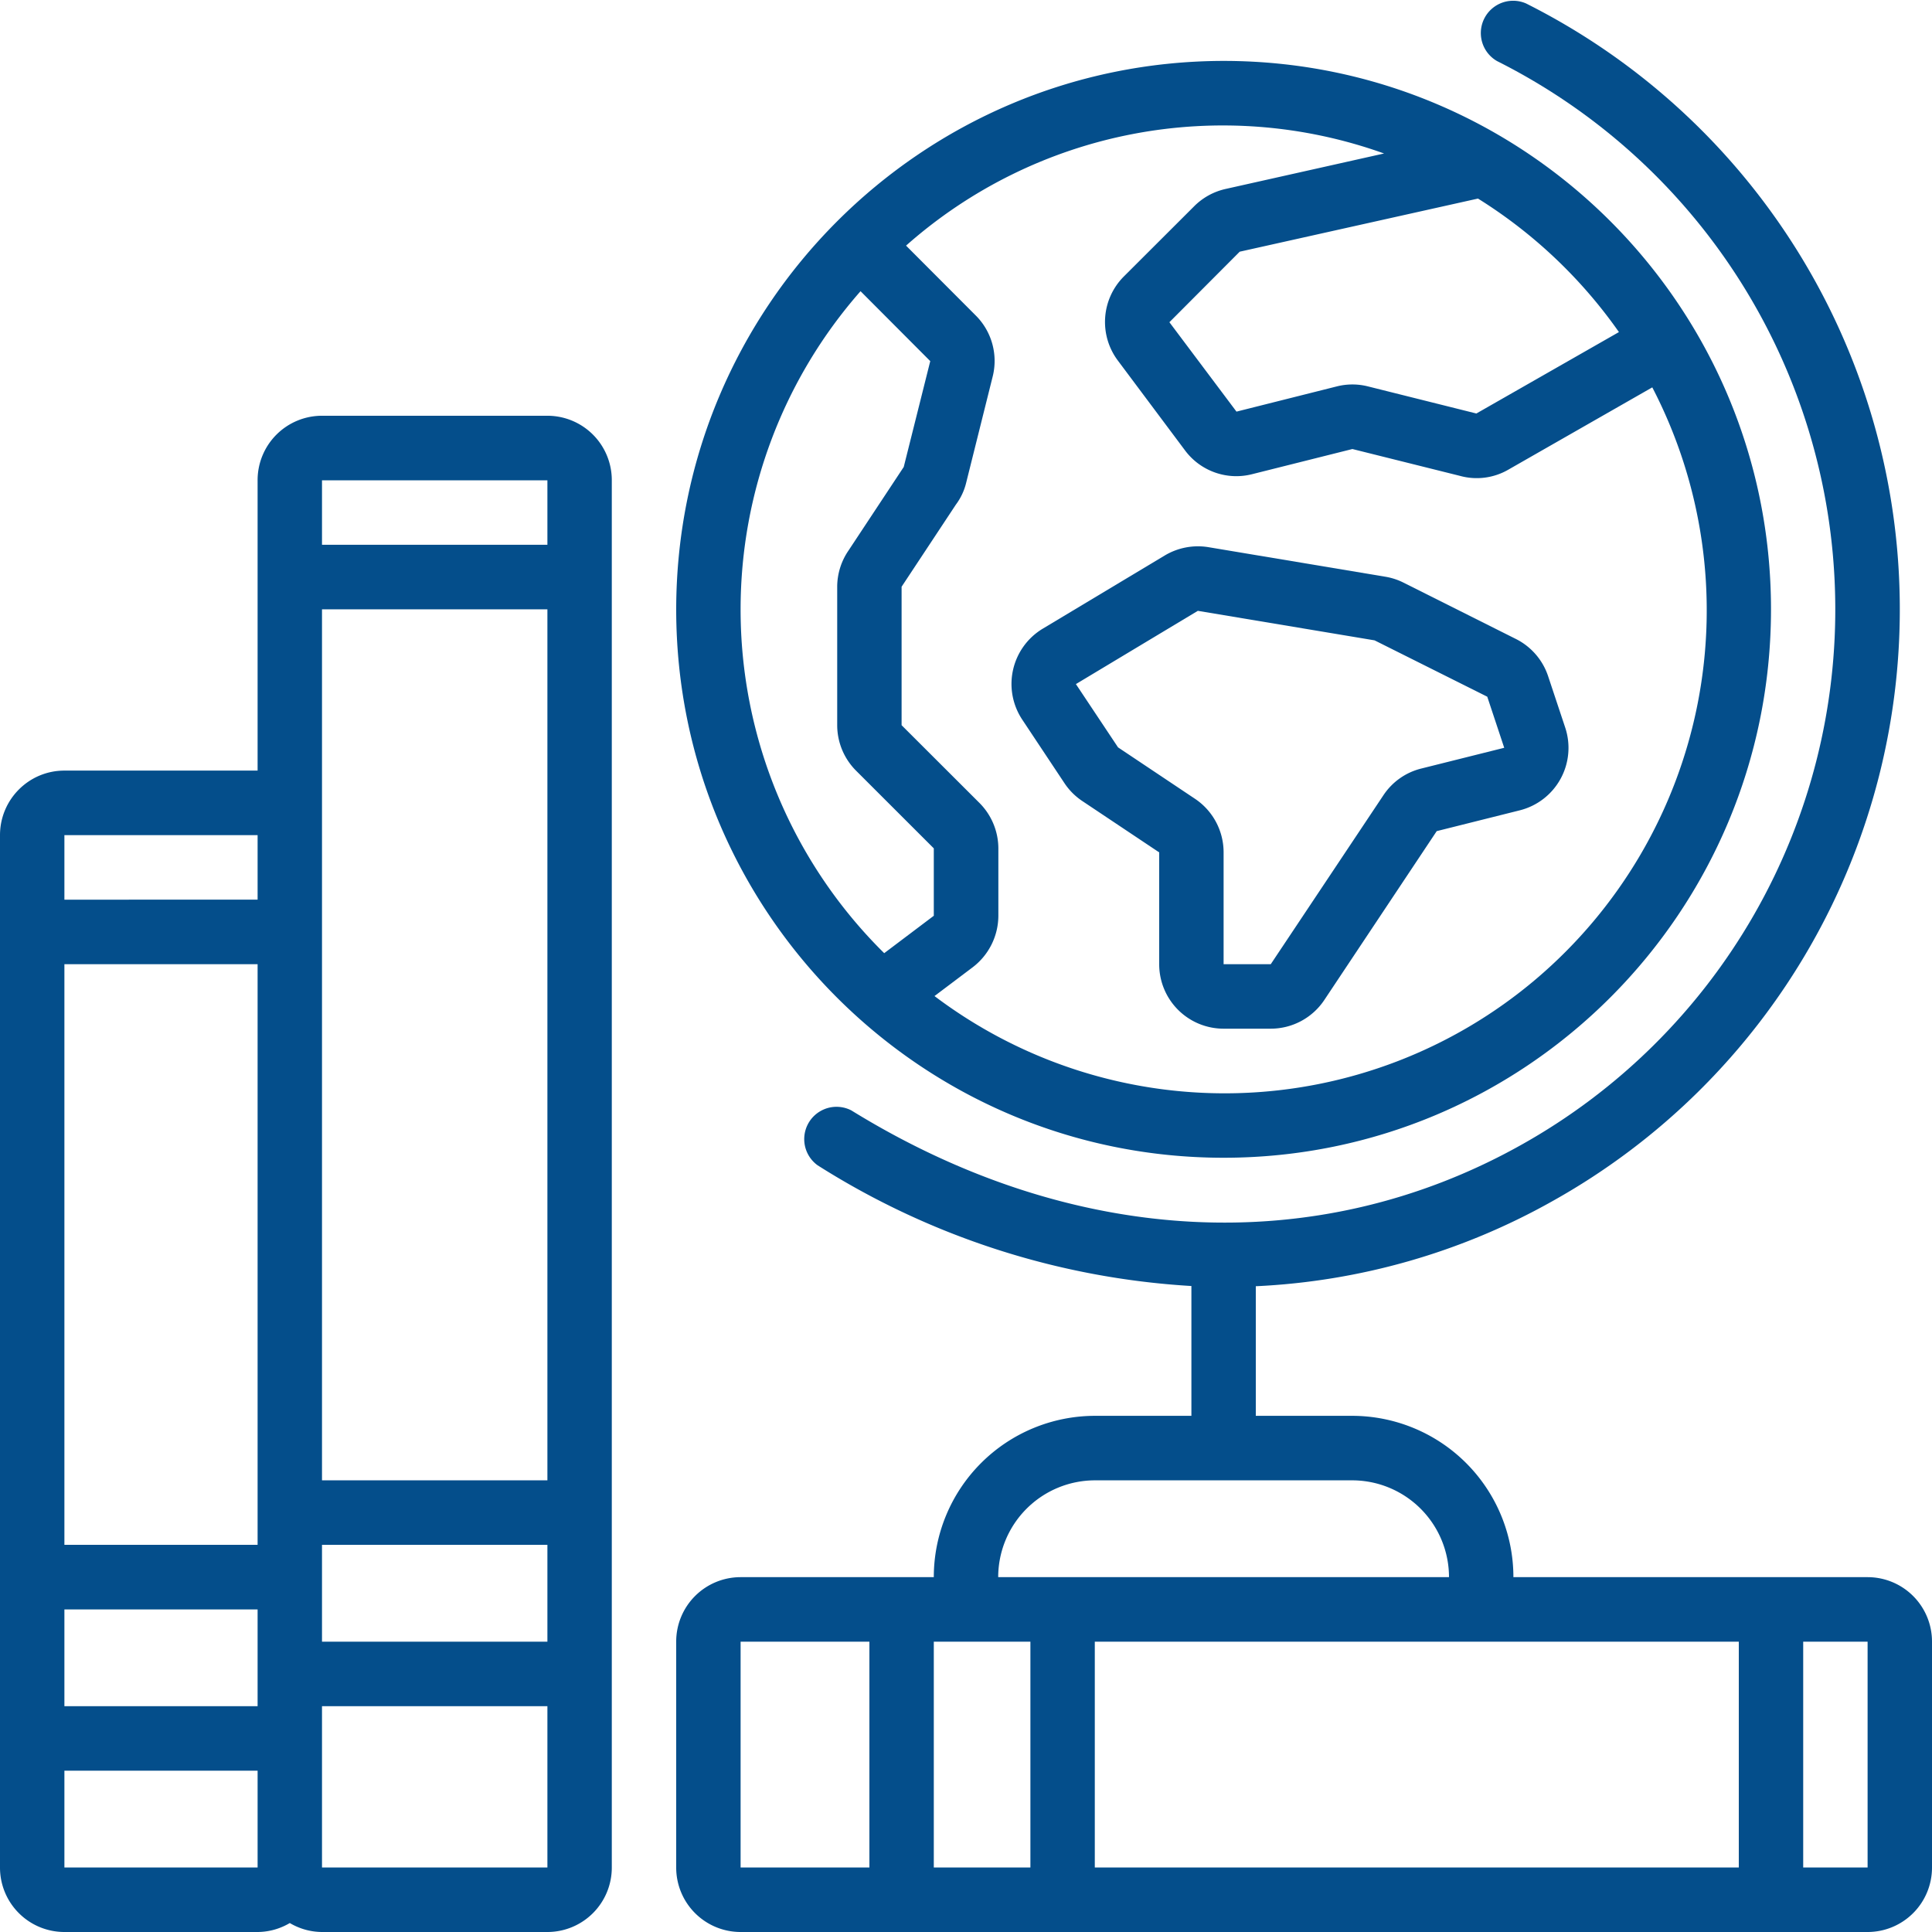 <svg width="36" height="36" viewBox="0 0 36 36" fill="none" xmlns="http://www.w3.org/2000/svg"><path d="M12.6 11.354c0 5.644 4.567 10.219 10.2 10.219 5.633 0 10.2-4.575 10.2-10.22C33 5.71 28.433 1.135 22.8 1.135c-5.63.007-10.194 4.578-10.2 10.22zm1.2 0c0-2.183.795-4.29 2.235-5.928l1.299 1.303-.494 1.972-1.033 1.563c-.134.197-.206.43-.207.669v2.579c0 .317.126.622.35.847l1.45 1.449v1.256l-.924.697a8.996 8.996 0 01-2.676-6.407zm16.366-5.166L27.51 7.705 25.49 7.2a1.182 1.182 0 00-.58 0l-1.87.47-1.25-1.666L23.1 4.69l4.44-.99a9.07 9.07 0 012.626 2.487zM25.79 2.86l-2.953.661c-.223.05-.426.162-.587.324l-1.31 1.308a1.199 1.199 0 00-.11 1.566l1.25 1.672c.288.388.782.564 1.25.445l1.87-.469 2.004.5a1.175 1.175 0 00.904-.117l2.68-1.532a9.012 9.012 0 01-2.165 11.024 8.97 8.97 0 01-11.21.318l.71-.535c.301-.228.479-.584.48-.962v-1.254a1.203 1.203 0 00-.353-.848l-1.45-1.448v-2.58l1.012-1.531a1.12 1.12 0 00.192-.41l.49-1.963a1.196 1.196 0 00-.312-1.15l-1.299-1.302A8.9 8.9 0 0125.79 2.86zM1.2 36h3.6c.211-.001.418-.059.6-.167.182.108.389.166.6.167h4.2a1.2 1.2 0 001.2-1.202V8.949a1.2 1.2 0 00-1.2-1.202H6a1.2 1.2 0 00-1.2 1.202v5.41H1.2c-.663 0-1.2.539-1.2 1.203v19.236A1.2 1.2 0 001.2 36zM6 11.354h4.2v16.23H6v-16.23zM1.2 29.989h3.6v1.803H1.2V29.99zM6 28.786h4.2v1.804H6v-1.804zm-1.2 0H1.2v-10.82h3.6v10.82zm-3.6 6.012v-1.804h3.6v1.804H1.2zm4.8 0v-3.006h4.2v3.006H6zm4.2-25.849v1.202H6V8.95h4.2zm-5.4 6.613v1.202H1.2v-1.202h3.6z" fill="#044E8B"/><path d="M19.834 14.592c.088.133.201.246.333.334l1.433.957v2.083a1.2 1.2 0 001.2 1.202h.879a1.2 1.2 0 00.998-.535l2.094-3.146 1.545-.387a1.2 1.2 0 00.848-1.547l-.316-.95a1.198 1.198 0 00-.6-.696l-2.095-1.05a1.173 1.173 0 00-.342-.111l-3.292-.55a1.205 1.205 0 00-.816.155l-2.272 1.363a1.202 1.202 0 00-.381 1.698l.784 1.18zm2.486-3.21l3.293.55 2.1 1.05.316.952-1.547.387c-.29.072-.541.25-.706.5l-2.097 3.145H22.8v-2.083a1.2 1.2 0 00-.535-1l-1.432-.957-.785-1.179 2.272-1.365z" fill="#044E8B"/><path d="M34.8 29.388h-6.6a3.006 3.006 0 00-3-3.006h-1.8v-2.415c1.94-.09 3.832-.632 5.525-1.584a12.625 12.625 0 006.472-11.307A12.623 12.623 0 0028.435.064a.602.602 0 00-.54 1.074 11.423 11.423 0 016.3 9.966 11.425 11.425 0 01-5.856 10.233c-3.81 2.13-8.356 1.896-12.475-.646a.602.602 0 00-.63 1.022 14.612 14.612 0 006.966 2.25v2.419h-1.8a3.006 3.006 0 00-3 3.006h-3.6a1.2 1.2 0 00-1.2 1.202v4.208A1.2 1.2 0 0013.8 36h21a1.2 1.2 0 001.2-1.202V30.59a1.2 1.2 0 00-1.2-1.202zm-2.4 1.202v4.208h-12V30.59h12zm-12-3.006h4.8a1.805 1.805 0 011.8 1.804h-8.4a1.805 1.805 0 011.8-1.804zm-1.2 3.006v4.208h-1.8V30.59h1.8zm-5.4 0h2.4v4.208h-2.4V30.59zm21 4.208h-1.2V30.59h1.2v4.208z" fill="#044E8B"/></svg>